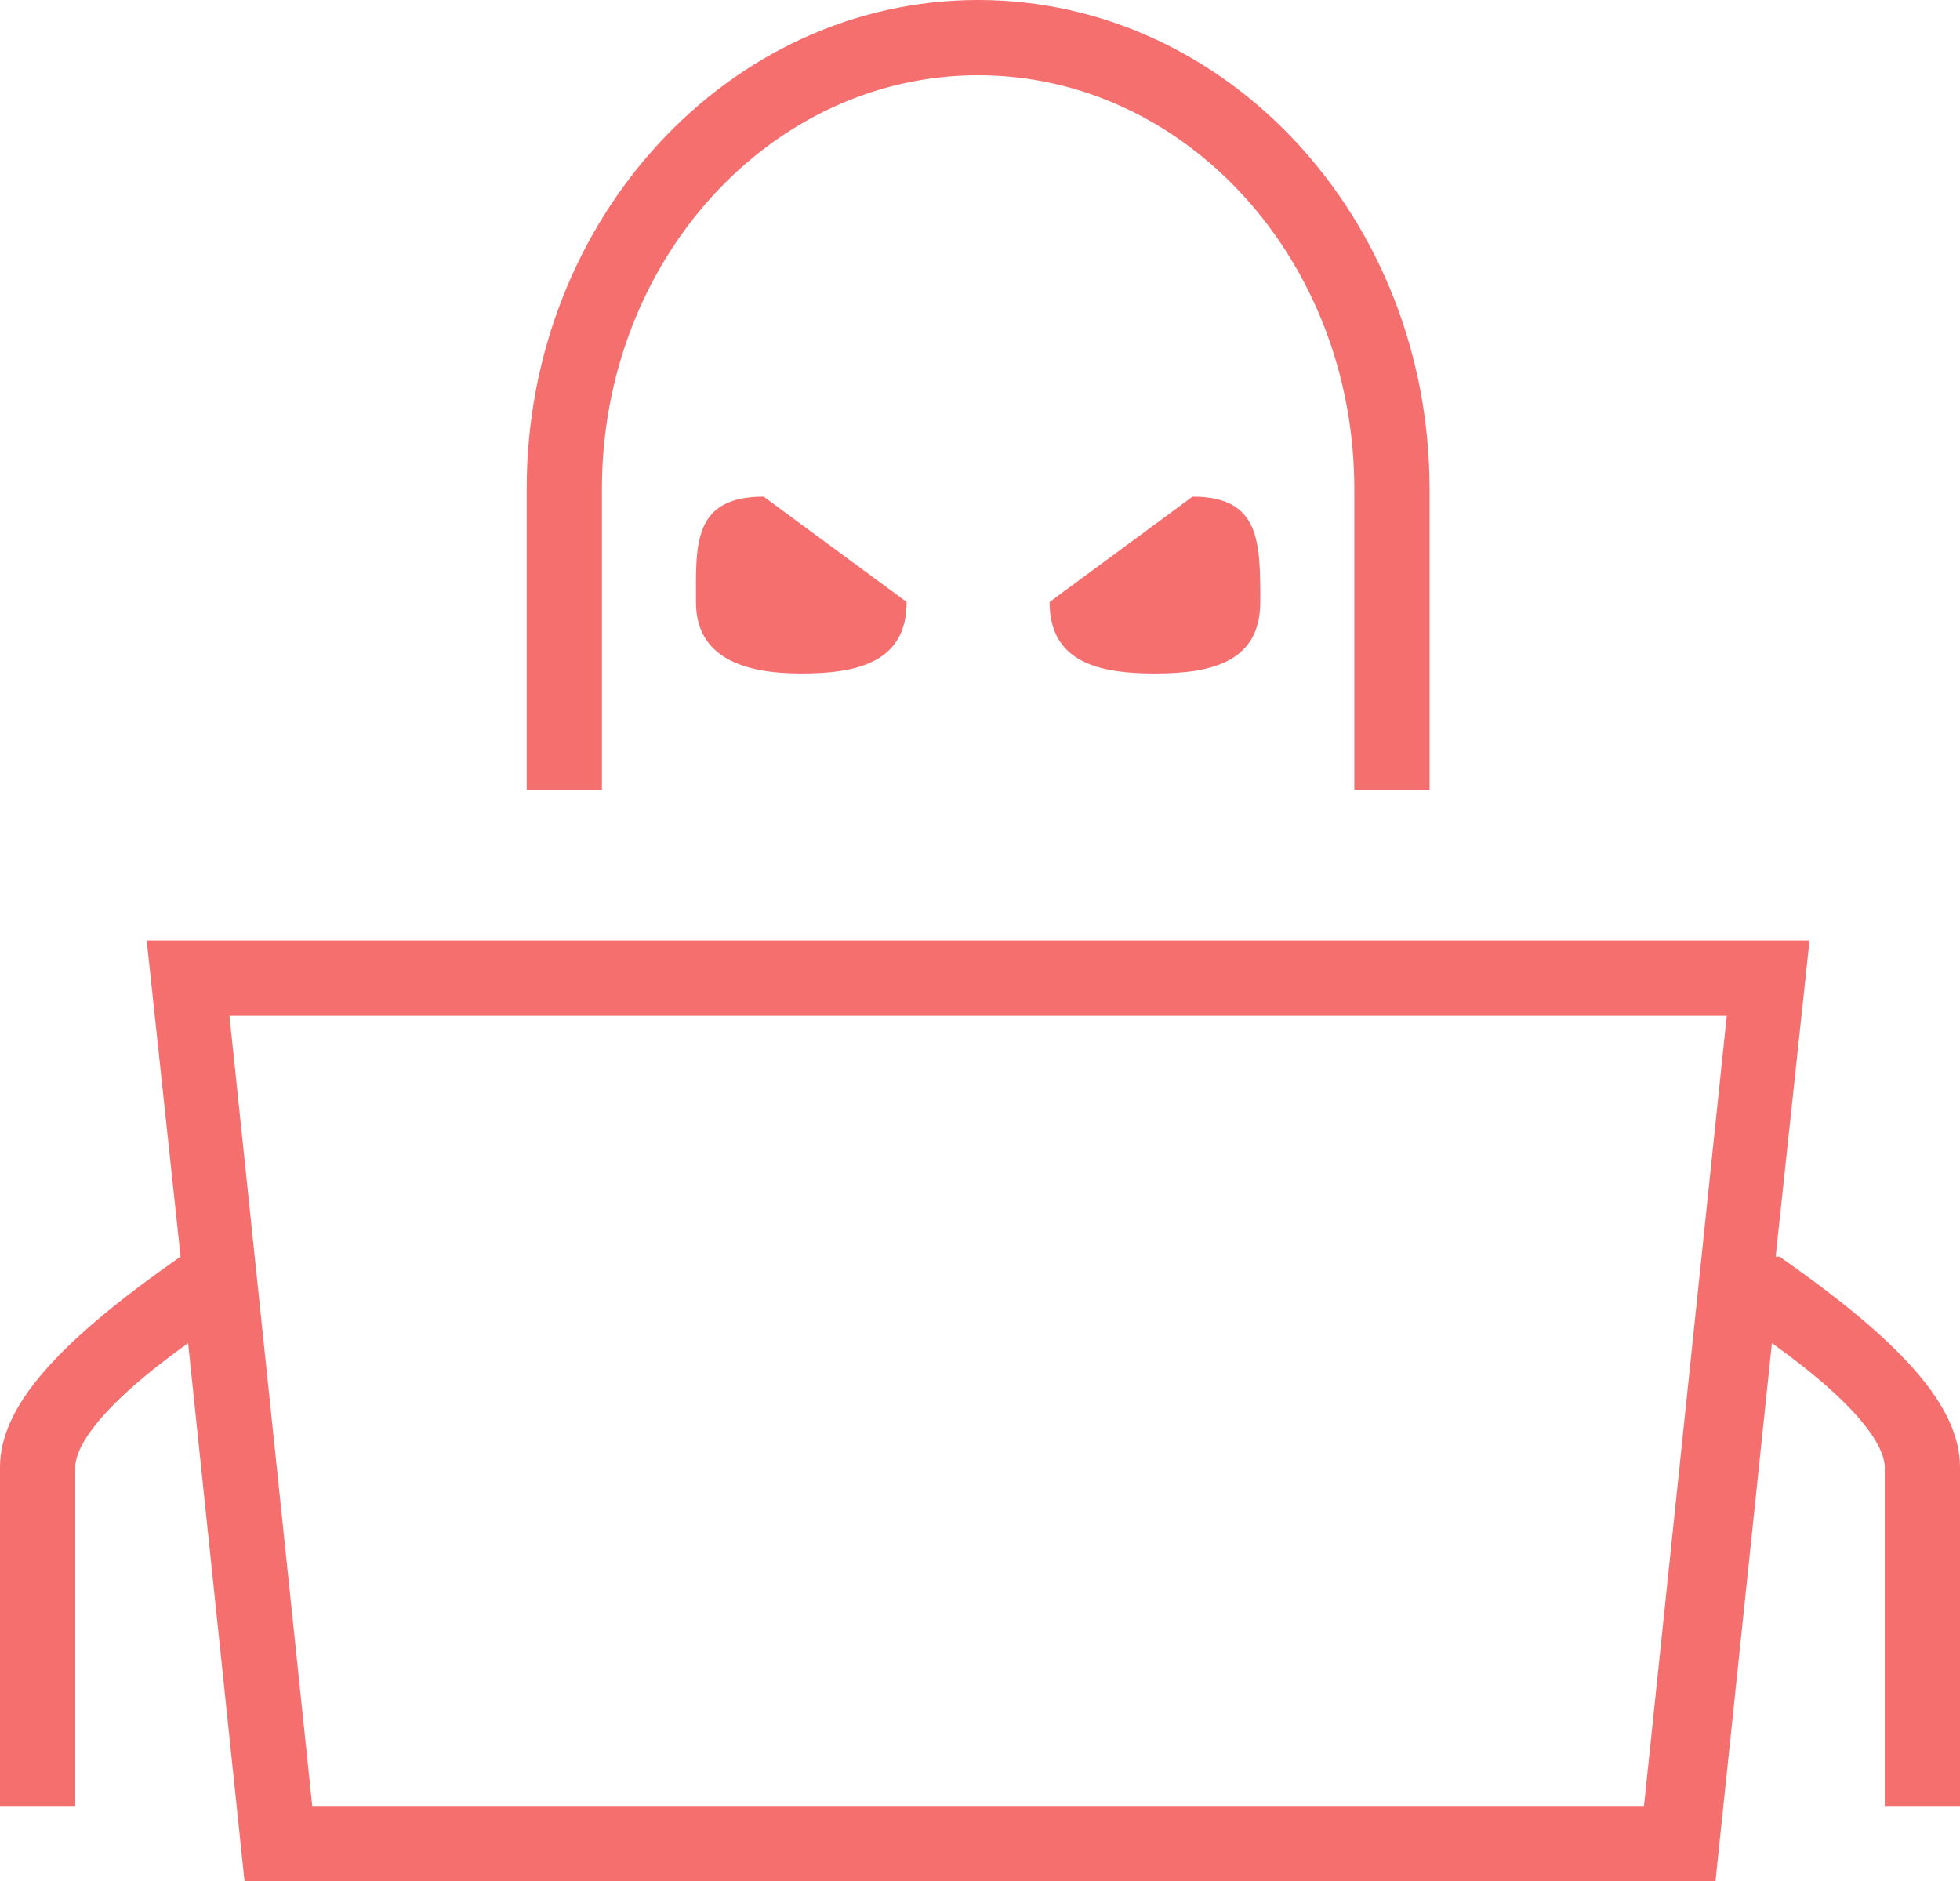 <svg id="icon_app-misuse" xmlns="http://www.w3.org/2000/svg" width="57.31" height="55" viewBox="0 0 57.31 55">
  <path id="Path_10188" d="M51.92,36.74l.99-9.24H4.29l.99,9.24C1.65,39.27,0,41.14,0,42.9v9.9H2.2V42.9c0-.33.22-1.43,3.3-3.63L7.15,55H50.16l1.65-15.73c3.08,2.2,3.3,3.3,3.3,3.63v9.9h2.2V42.9c0-1.76-1.65-3.63-5.28-6.16M48.07,52.8H9.13L6.71,29.7H50.49ZM17.6,23.1H15.4V14.3C15.4,6.38,21.34,0,28.6,0S41.8,6.38,41.8,14.3v8.8H39.6V14.3c0-6.71-4.95-12.1-11-12.1s-11,5.39-11,12.1Z" fill="#f56f6f"/>
  <path id="Path_10189" d="M32.8,16.06Zm.22-2.86-4.18,3.08c0,1.76,1.43,2.09,3.08,2.09S35,18.04,35,16.28s0-3.08-1.98-3.08M20.7,16.06h0m-.22-2.86c-2.09,0-1.98,1.43-1.98,3.08s1.43,2.09,3.08,2.09,3.08-.33,3.08-2.09Z" transform="translate(1.85 1.32)" fill="#f56f6f"/>
</svg>
